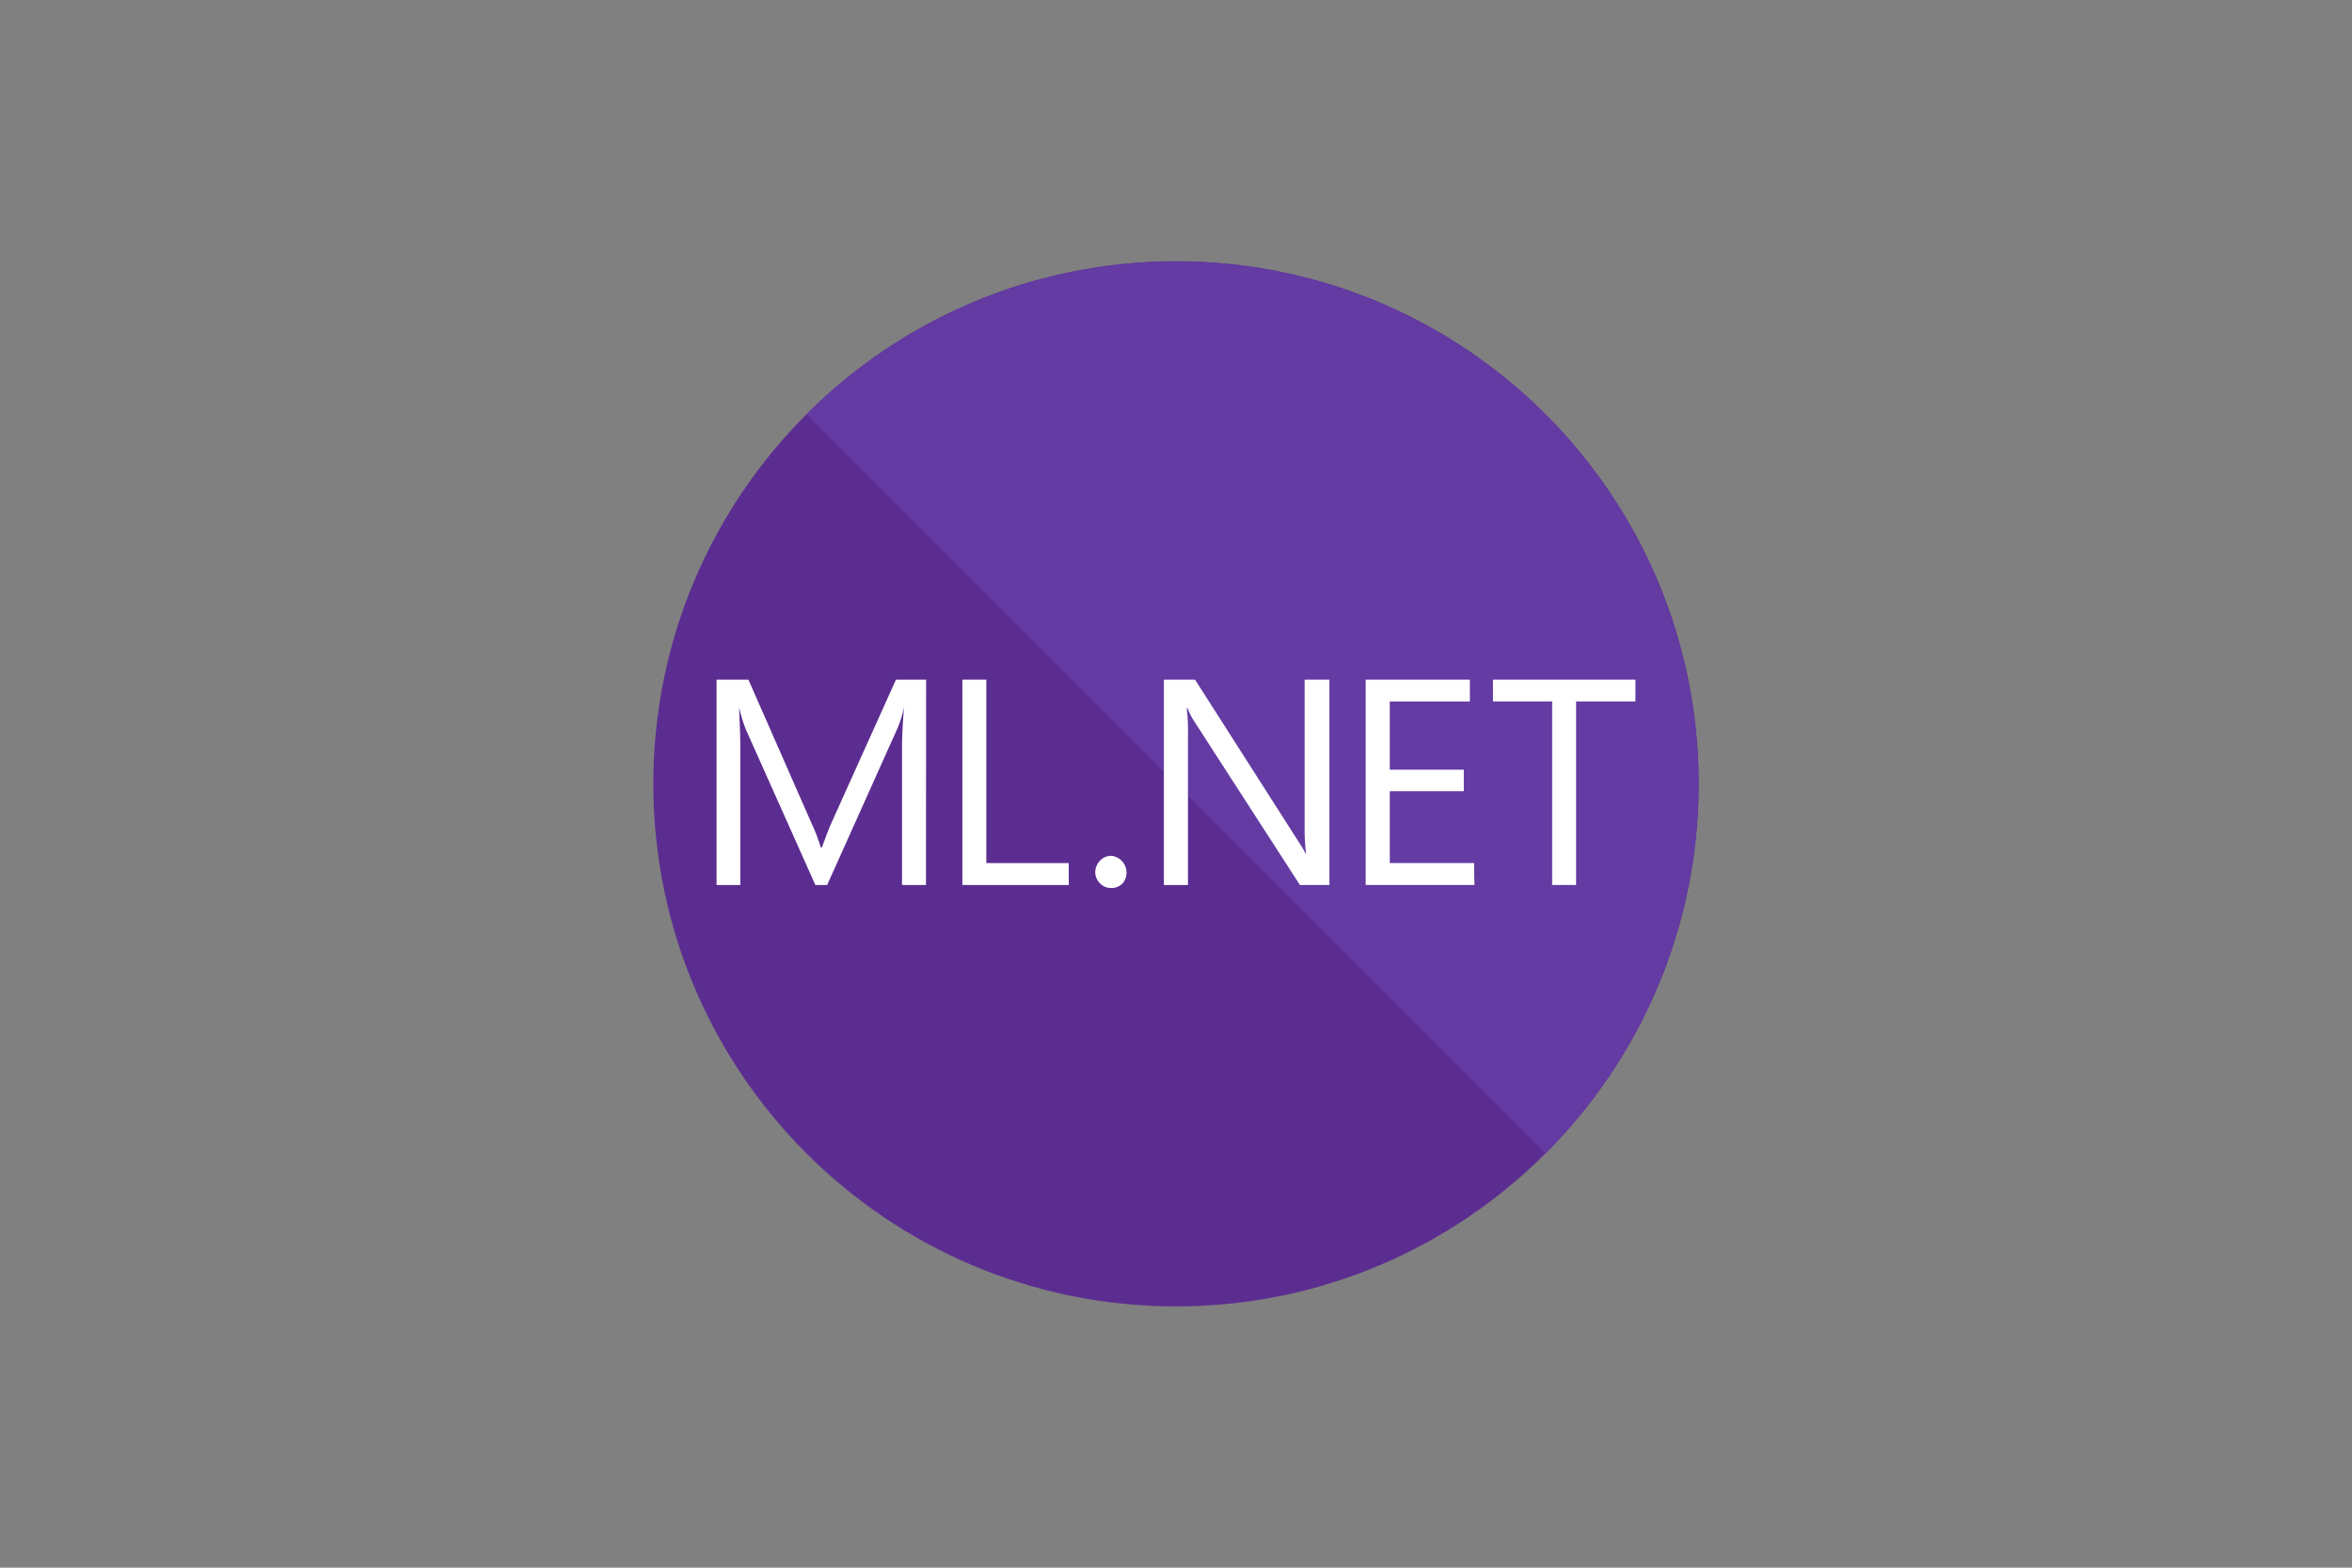 <?xml version="1.0" encoding="UTF-8"?>
<svg xmlns="http://www.w3.org/2000/svg" width="1200" height="800" viewBox="0 0 1200 800" fill="none">
  <rect x="0" y="0" width="1200" height="800" fill="#808080" stroke="none"/>
  <path d="M599.999 666.665C747.275 666.665 866.665 547.275 866.665 399.999C866.665 252.723 747.275 133.332 599.999 133.332C452.723 133.332 333.332 252.723 333.332 399.999C333.332 547.275 452.723 666.665 599.999 666.665Z" fill="#5C2D91"></path>
  <path d="M788.56 211.442C838.568 261.452 866.662 329.278 866.662 400.001C866.662 470.724 838.568 538.551 788.56 588.56L411.441 211.442C461.451 161.434 529.277 133.34 600.001 133.34C670.724 133.34 738.55 161.434 788.56 211.442Z" fill="#633BA3"></path>
  <path d="M472.429 451.614H460.214V381.334C460.214 375.6 460.558 368.804 461.246 360.947C460.519 364.417 459.483 367.814 458.149 371.098L422.02 451.614H415.998L380.3 371.7C378.945 368.209 377.88 364.613 377.117 360.947C377.117 365.076 377.719 371.958 377.719 381.42V451.614H365.59V346.84H381.848L413.934 419.872C415.861 423.928 417.471 428.127 418.751 432.431H419.353C421.418 426.668 423.052 422.367 424.343 419.614L457.117 346.84H472.515L472.429 451.614Z" fill="white"></path>
  <path d="M545.291 451.614H491.012V346.84H503.227V440.431H545.291V451.614Z" fill="white"></path>
  <path d="M566.969 453.161C565.893 453.187 564.824 452.986 563.83 452.571C562.837 452.156 561.943 451.536 561.206 450.752C560.438 450.002 559.829 449.105 559.416 448.115C559.002 447.125 558.791 446.062 558.797 444.989C558.849 442.834 559.709 440.777 561.206 439.225C561.939 438.43 562.83 437.797 563.823 437.367C564.816 436.938 565.887 436.721 566.969 436.731C568.524 436.876 570.009 437.442 571.267 438.367C572.524 439.292 573.506 440.543 574.108 441.984C574.709 443.425 574.906 445.002 574.679 446.547C574.452 448.091 573.809 449.545 572.818 450.752C572.058 451.53 571.148 452.145 570.142 452.559C569.136 452.973 568.057 453.178 566.969 453.161Z" fill="white"></path>
  <path d="M678.278 451.614H663.224L609.289 368.087C607.916 366.017 606.79 363.794 605.934 361.464H605.504C606.048 366.26 606.249 371.09 606.106 375.915V451.614H593.805V346.84H609.719L662.192 428.99C663.733 431.258 665.14 433.613 666.407 436.044C665.768 430.909 665.51 425.734 665.633 420.56V346.84H678.278V451.614Z" fill="white"></path>
  <path d="M752.257 451.614H696.773V346.84H749.935V357.937H709.075V392.775H746.838V403.786H709.075V440.431H752.085L752.257 451.614Z" fill="white"></path>
  <path d="M834.407 357.937H804.127V451.614H791.912V357.937H761.719V346.84H834.407V357.937Z" fill="white"></path>
</svg>
